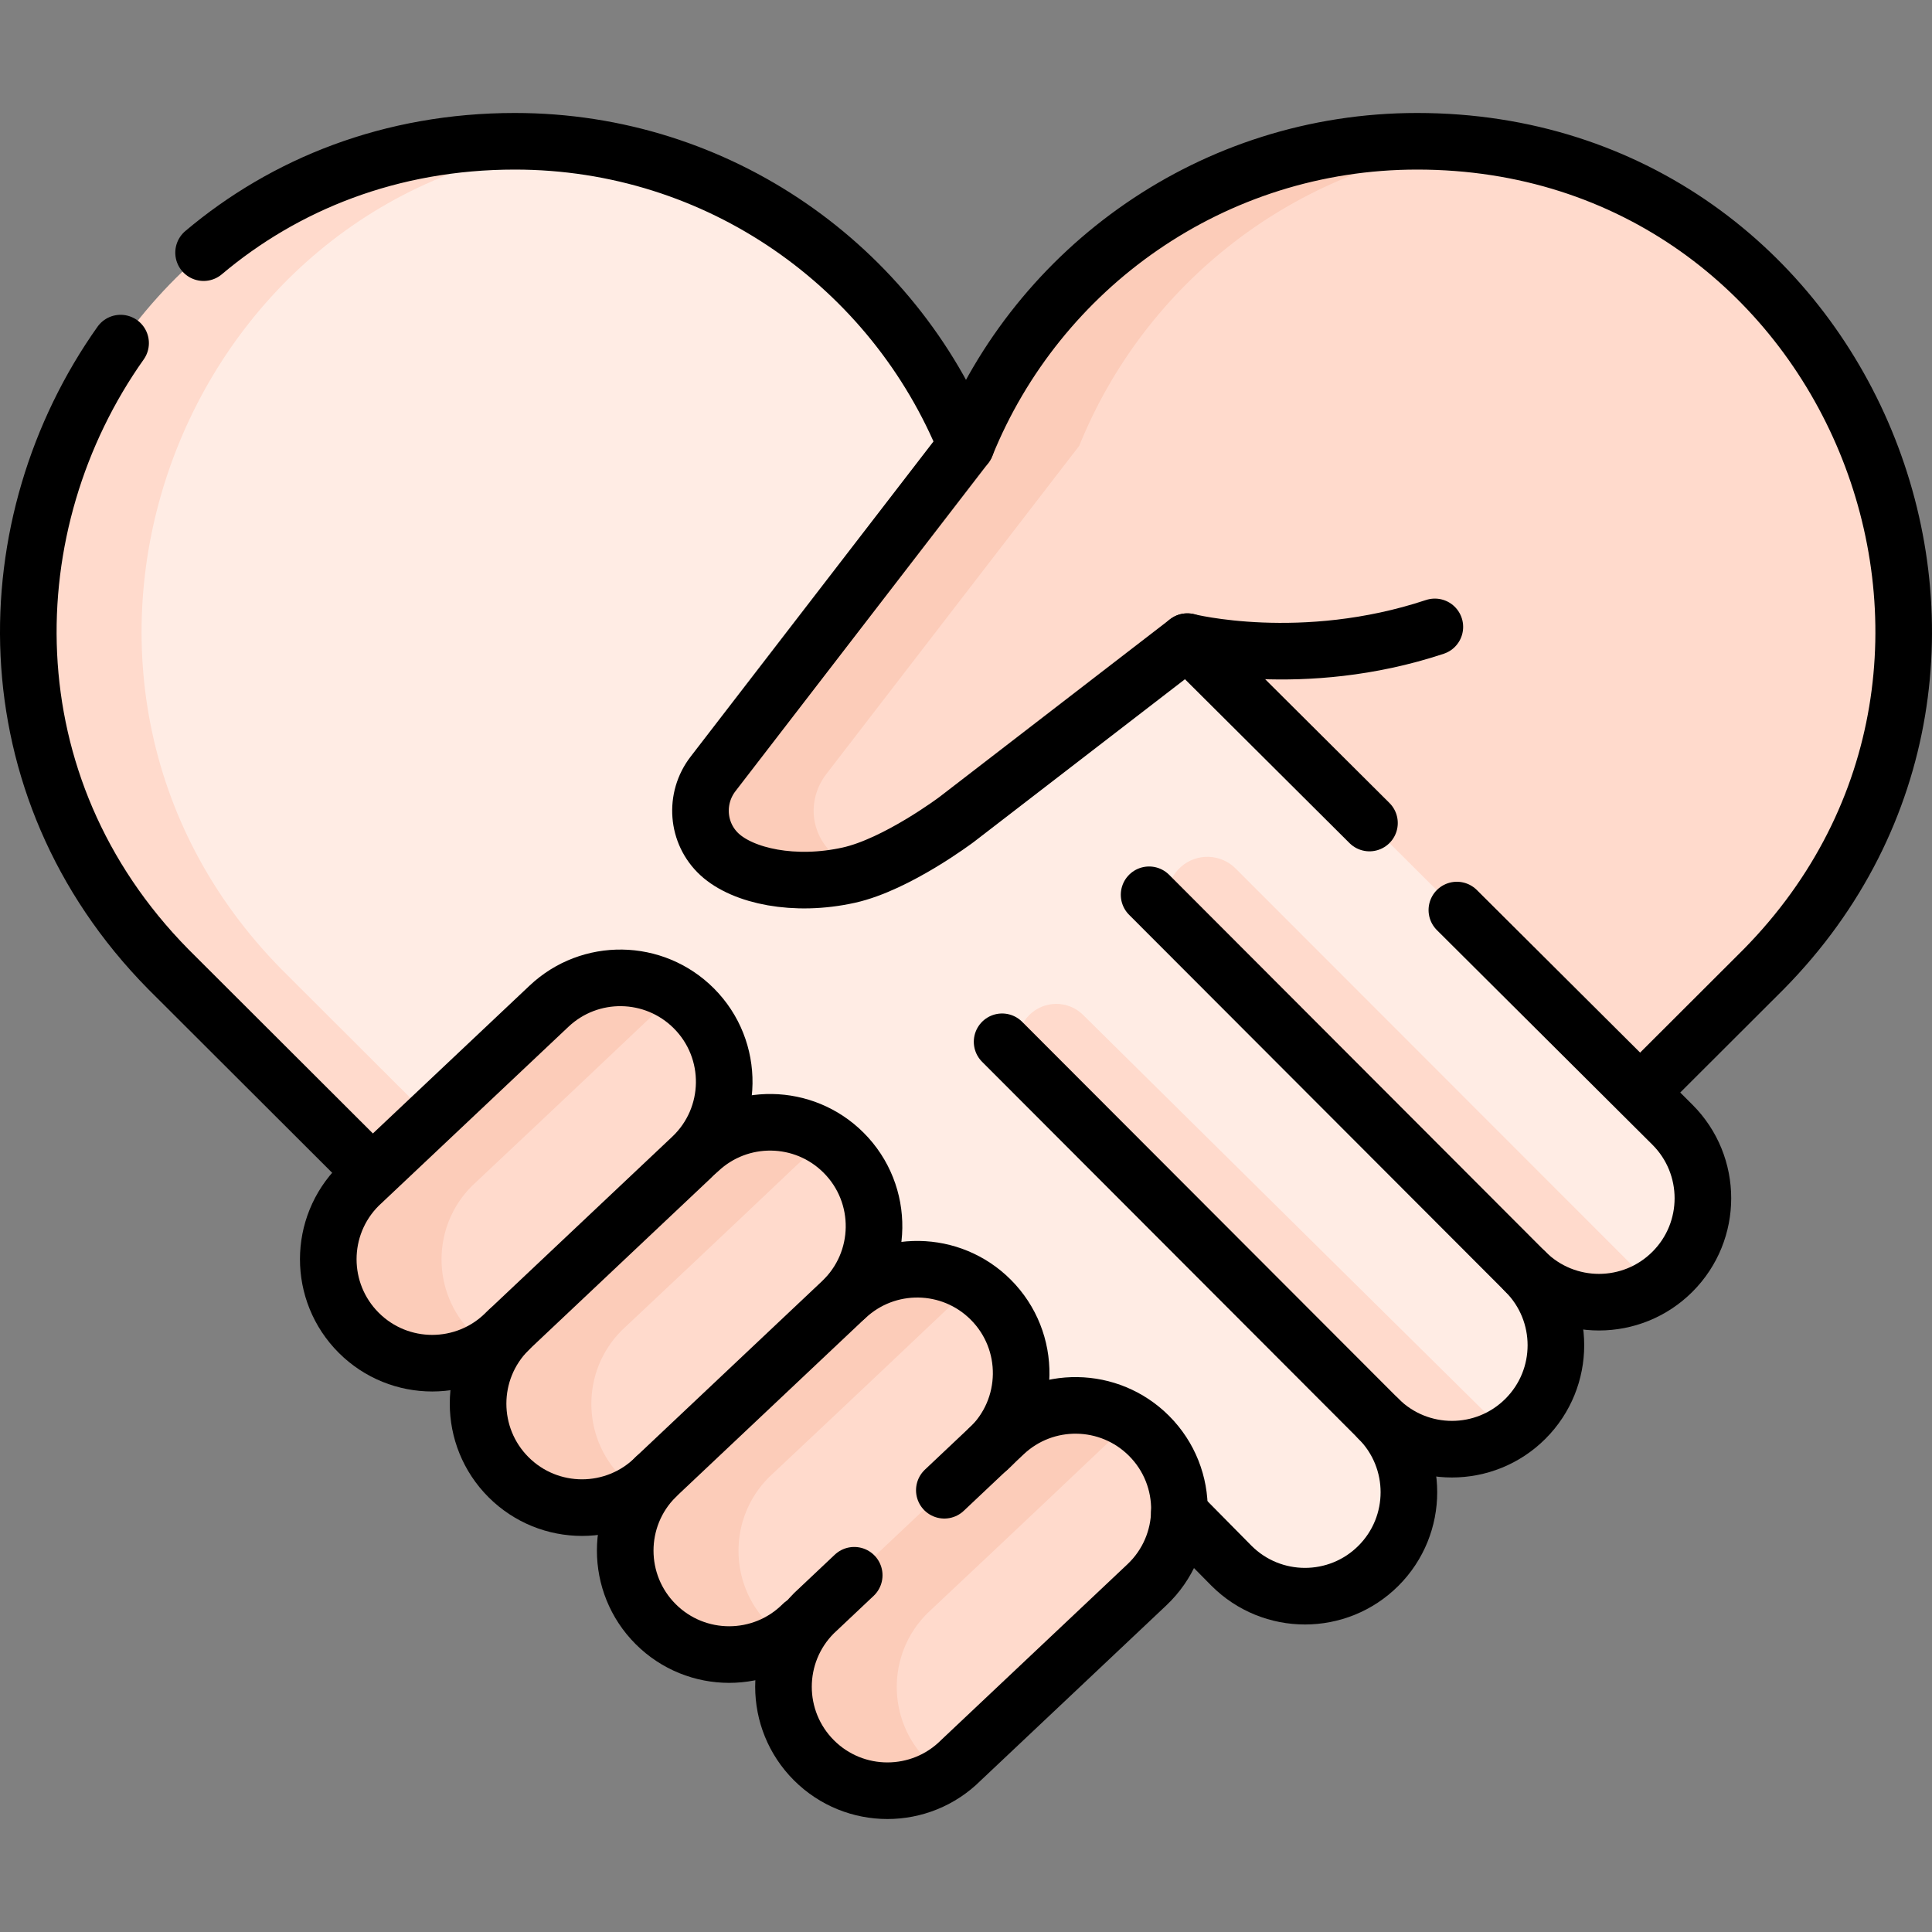 <?xml version="1.0" encoding="UTF-8"?>
<svg xmlns="http://www.w3.org/2000/svg" xmlns:xlink="http://www.w3.org/1999/xlink" version="1.1" id="Capa_1" x="0px" y="0px" viewBox="0 0 511.996 511.996" style="enable-background:new 0 0 511.996 511.996;" xml:space="preserve" width="512" height="512">
<rect x="0" y="0" width="511.996" height="511.996" fill="#808080" stroke="none"/>
<g>
	<g>
		<path style="fill:#FFECE4;" d="M443.233,298.107l-8.518-8.483l-44.157-73.737l-75.885-45.8l-58.657-51.956&#10;&#9;&#9;&#9;C236.9,70.852,190.591,37.48,136.46,37.48c-41.898,0-65.577,19.305-86.708,45.432C13,128.353,2.81,198.126,53.318,249.407&#10;&#9;&#9;&#9;l51.995,56.124l94.968,13.663l20.096,45.562l92.181,36.238l13.806,13.98c10.757,10.757,28.199,10.757,38.956,0l0,0&#10;&#9;&#9;&#9;c10.757-10.757,10.757-28.198,0-38.956c5.165,5.165,10.468-0.49,17.235-0.285c5.558,0.169,12.56,7.005,17.381,3.827&#10;&#9;&#9;&#9;c1.534-1.011,2.99-2.192,4.34-3.542l0,0c10.757-10.757,10.757-28.199,0-38.956c4.647,4.647,11.633,0.028,17.697,0.66&#10;&#9;&#9;&#9;c6.064,0.632,11.206,6.515,16.532,3.132c1.677-1.065,3.264-2.329,4.727-3.793C453.99,326.305,453.99,308.864,443.233,298.107z"/>
		<g>
			<path style="fill:#FFDACC;" d="M128.062,310.241c-28.477-28.426-53.454-53.363-53.454-53.363&#10;&#9;&#9;&#9;&#9;c-75.949-77.11-27.761-206.958,76.635-218.556C29.226,24.384-39.486,171.498,44.608,256.878c0,0,24.977,24.937,53.454,53.363&#10;&#9;&#9;&#9;&#9;l122.315,54.516L128.062,310.241z"/>
		</g>
		<g>
			<g>
				<g>
					<path style="fill:#FFDACC;" d="M434.666,289.576c17.791-17.759,32.757-32.697,32.757-32.697&#10;&#9;&#9;&#9;&#9;&#9;&#9;C546.96,176.124,490.363,37.48,375.571,37.48c-54.131,0-91.363,39.332-110.479,86.611l-14.119,18.324l-55.011,61.586&#10;&#9;&#9;&#9;&#9;&#9;&#9;c-5.044,6.497-4.35,15.811,1.702,21.38c6.247,5.748,12.895,9.773,27.288,6.584c12.735-2.822,28.584-14.764,28.584-14.764&#10;&#9;&#9;&#9;&#9;&#9;&#9;l61.135-47.114L434.666,289.576z"/>
				</g>
			</g>
		</g>
		<g>
			<path style="fill:#FCCCB9;" d="M219.01,205.091l52.886-68.637l14.119-18.324c17.35-42.912,57.103-74.364,104.773-79.809&#10;&#9;&#9;&#9;&#9;c-60.875-6.762-113.928,28.251-134.773,79.809l-14.119,18.324l-52.886,68.637c-5.044,6.497-4.35,15.811,1.702,21.38&#10;&#9;&#9;&#9;&#9;c8.499,7.82,26.434,8.255,37.868,4.482C214.58,225.951,212.832,213.048,219.01,205.091z"/>
		</g>
		<path style="fill:#FFDACC;" d="M395.321,376.019L287.032,268.963c-3.963-3.918-10.347-3.897-14.284,0.047l0,0&#10;&#9;&#9;&#9;c-3.947,3.953-3.946,10.356,0.001,14.308l92.572,92.701c9.367,9.367,23.801,10.574,34.478,3.628&#10;&#9;&#9;&#9;C398.214,378.616,396.711,377.409,395.321,376.019z"/>
		<path style="fill:#FFDACC;" d="M434.277,337.063L327.46,230.169c-3.954-3.957-10.303-4.154-14.495-0.451l0,0&#10;&#9;&#9;&#9;c-4.572,4.039-4.793,11.095-0.482,15.412l91.794,91.932c9.367,9.367,23.801,10.574,34.478,3.628&#10;&#9;&#9;&#9;C437.17,339.66,435.667,338.453,434.277,337.063z"/>
		<g>
			<path style="fill:#FFDEC7;" d="M304.512,380.547c-10.533-10.532-27.532-10.78-38.366-0.557l-3.097,2.922&#10;&#9;&#9;&#9;&#9;c10.24-10.744,10.143-27.826-0.479-38.448c-10.533-10.533-27.532-10.78-38.366-0.557l-1.201,1.113&#10;&#9;&#9;&#9;&#9;c11.289-10.651,11.548-28.522,0.574-39.497c-10.533-10.533-27.532-10.78-38.366-0.557l-1.909,1.78&#10;&#9;&#9;&#9;&#9;c11.289-10.651,11.548-28.522,0.574-39.497c-10.533-10.533-27.532-10.78-38.366-0.557l-50.433,47.584&#10;&#9;&#9;&#9;&#9;c-10.757,10.757-10.757,28.198,0,38.956l0,0c10.757,10.757,28.199,10.757,38.956,0l0.162-0.069&#10;&#9;&#9;&#9;&#9;c-10.164,10.797-9.974,27.786,0.583,38.343l0,0c10.757,10.757,28.199,10.757,38.956,0l0.044-0.022l-0.007,0.007&#10;&#9;&#9;&#9;&#9;c-10.757,10.757-10.757,28.198,0,38.956l0,0c10.757,10.757,28.199,10.757,38.956,0l0.725-0.303&#10;&#9;&#9;&#9;&#9;c-8.426,10.807-7.678,26.447,2.261,36.386h0c10.757,10.757,28.199,10.757,38.956,0l49.269-46.486&#10;&#9;&#9;&#9;&#9;C315.227,409.393,315.487,391.521,304.512,380.547z"/>
			<path style="fill:#FFDACC;" d="M304.512,380.547c-1.568-1.568-3.28-2.909-5.094-4.02c-4.704-2.883-10.909,1.819-16.254,2.023&#10;&#9;&#9;&#9;&#9;c-6.432,0.246-11.982-3.312-17.019,1.44l-3.097,2.922c10.24-10.744,10.143-27.826-0.479-38.448&#10;&#9;&#9;&#9;&#9;c-1.317-1.317-2.734-2.472-4.228-3.467c-5.149-3.428-10.895,1.382-16.848,1.795c-6.138,0.425-12.477-3.426-17.29,1.115&#10;&#9;&#9;&#9;&#9;l-1.201,1.113c11.289-10.651,11.548-28.522,0.574-39.497c-1.317-1.317-2.734-2.472-4.228-3.467&#10;&#9;&#9;&#9;&#9;c-5.11-3.403-11.926,1.781-17.837,2.162c-6.184,0.399-11.454-3.826-16.301,0.748l-1.909,1.78&#10;&#9;&#9;&#9;&#9;c11.289-10.651,11.548-28.522,0.574-39.497c-10.533-10.533-19.958-5.35-30.792,4.872l-45.05,42.797&#10;&#9;&#9;&#9;&#9;c-10.757,10.757-16.389,23.311-5.631,34.069l0,0c10.757,10.757,20.873,15.002,31.631,4.245l0.162-0.069&#10;&#9;&#9;&#9;&#9;c-10.164,10.797-2.931,22.714,7.626,33.271l0,0c10.757,10.757,21.156,15.83,31.913,5.072l0.044-0.022l-0.007,0.007&#10;&#9;&#9;&#9;&#9;c-10.757,10.757-0.473,22.759,10.284,33.516l0,0c10.757,10.757,17.914,16.197,28.672,5.439l0.725-0.303&#10;&#9;&#9;&#9;&#9;c-8.426,10.807-1.043,20.12,8.895,30.059h0c10.757,10.757,21.564,17.085,32.321,6.328l49.269-46.486&#10;&#9;&#9;&#9;&#9;C315.227,409.393,315.487,391.521,304.512,380.547z"/>
			<path style="fill:#FCCCB9;" d="M125.078,353.231L125.078,353.231c-10.757-10.758-10.757-28.199,0-38.956&#10;&#9;&#9;&#9;&#9;c53.724-50.467,50.539-48.175,54.332-50.645c-10.435-6.793-24.49-5.817-33.899,3.061l-50.433,47.584&#10;&#9;&#9;&#9;&#9;c-10.757,10.757-10.757,28.198,0,38.956l0,0c9.367,9.367,23.801,10.574,34.478,3.628&#10;&#9;&#9;&#9;&#9;C127.972,355.828,126.469,354.621,125.078,353.231z"/>
			<path style="fill:#FCCCB9;" d="M164.779,391.505L164.779,391.505c-10.757-10.758-10.757-28.199,0-38.956&#10;&#9;&#9;&#9;&#9;c53.724-50.467,50.539-48.176,54.332-50.644c-10.435-6.793-24.49-5.817-33.899,3.06l-50.433,47.584&#10;&#9;&#9;&#9;&#9;c-10.757,10.757-10.757,28.198,0,38.956l0,0c9.367,9.367,23.801,10.574,34.478,3.628&#10;&#9;&#9;&#9;&#9;C167.673,394.102,166.169,392.895,164.779,391.505z"/>
			<path style="fill:#FCCCB9;" d="M203.772,430.446L203.772,430.446c-10.757-10.758-10.757-28.199,0-38.956&#10;&#9;&#9;&#9;&#9;c53.724-50.467,50.539-48.176,54.332-50.644c-10.435-6.793-24.49-5.817-33.899,3.06l-50.433,47.584&#10;&#9;&#9;&#9;&#9;c-10.757,10.757-10.757,28.198,0,38.956l0,0c9.367,9.367,23.801,10.574,34.478,3.628&#10;&#9;&#9;&#9;&#9;C206.665,433.043,205.162,431.836,203.772,430.446z"/>
			<path style="fill:#FCCCB9;" d="M245.714,466.529L245.714,466.529c-10.757-10.758-10.757-28.199,0-38.956&#10;&#9;&#9;&#9;&#9;c53.585-50.337,50.534-48.172,54.332-50.644c-10.435-6.793-24.49-5.817-33.899,3.06l-50.433,47.584&#10;&#9;&#9;&#9;&#9;c-10.757,10.757-10.757,28.198,0,38.956h0c9.367,9.367,23.801,10.574,34.478,3.628&#10;&#9;&#9;&#9;&#9;C248.607,469.126,247.104,467.919,245.714,466.529z"/>
		</g>
	</g>
	<g>
		<path style="fill:none;stroke:#000000;stroke-width:15;stroke-linecap:round;stroke-linejoin:round;stroke-miterlimit:10;" d="&#10;&#9;&#9;&#9;M31.959,90.926C-1.834,138.62-3.299,208.215,44.591,256.838c0,0,24.977,24.936,53.454,53.363"/>
		<path style="fill:none;stroke:#000000;stroke-width:15;stroke-linecap:round;stroke-linejoin:round;stroke-miterlimit:10;" d="&#10;&#9;&#9;&#9;M434.807,289.382c17.791-17.759,32.598-32.544,32.598-32.544c79.537-80.754,22.941-219.398-91.852-219.398&#10;&#9;&#9;&#9;c-54.131,0-100.44,33.372-119.555,80.651c-19.115-47.279-65.425-80.651-119.555-80.651c-32.881,0-60.99,11.379-82.492,29.516"/>
		<g>
			<g>
				<g>
					<path style="fill:none;stroke:#000000;stroke-width:15;stroke-linecap:round;stroke-linejoin:round;stroke-miterlimit:10;" d="&#10;&#9;&#9;&#9;&#9;&#9;&#9;M255.998,118.091l-67.005,86.96c-5.044,6.497-4.35,15.811,1.702,21.38c6.247,5.748,19.847,8.683,34.24,5.493&#10;&#9;&#9;&#9;&#9;&#9;&#9;c12.735-2.822,28.584-14.764,28.584-14.764l61.135-47.114c0,0,30.472,7.745,65.593-3.914"/>
				</g>
			</g>
		</g>
		<g>
			<path style="fill:none;stroke:#000000;stroke-width:15;stroke-linecap:round;stroke-linejoin:round;stroke-miterlimit:10;" d="&#10;&#9;&#9;&#9;&#9;M265.565,276.082l99.739,99.897c10.757,10.757,10.757,28.199,0,38.956l0,0c-10.757,10.757-28.199,10.757-38.956,0l-13.806-13.98"/>
			<path style="fill:none;stroke:#000000;stroke-width:15;stroke-linecap:round;stroke-linejoin:round;stroke-miterlimit:10;" d="&#10;&#9;&#9;&#9;&#9;M304.521,237.126l99.739,99.897c10.757,10.757,10.757,28.199,0,38.956l0,0c-10.757,10.757-28.199,10.757-38.956,0"/>
			<path style="fill:none;stroke:#000000;stroke-width:15;stroke-linecap:round;stroke-linejoin:round;stroke-miterlimit:10;" d="&#10;&#9;&#9;&#9;&#9;M386.082,241.173l57.134,56.893c10.757,10.757,10.757,28.199,0,38.956l0,0c-10.757,10.757-28.199,10.757-38.956,0"/>
			
				<line style="fill:none;stroke:#000000;stroke-width:15;stroke-linecap:round;stroke-linejoin:round;stroke-miterlimit:10;" x1="314.655" y1="170.046" x2="362.921" y2="218.109"/>
		</g>
		<g>
			<path style="fill:none;stroke:#000000;stroke-width:15;stroke-linecap:round;stroke-linejoin:round;stroke-miterlimit:10;" d="&#10;&#9;&#9;&#9;&#9;M183.86,267.207L183.86,267.207c-10.533-10.533-27.532-10.78-38.366-0.557l-50.433,47.584c-10.757,10.757-10.757,28.198,0,38.956&#10;&#9;&#9;&#9;&#9;l0,0c10.757,10.757,28.199,10.757,38.956,0l49.269-46.486C194.575,296.053,194.834,278.182,183.86,267.207z"/>
			<path style="fill:none;stroke:#000000;stroke-width:15;stroke-linecap:round;stroke-linejoin:round;stroke-miterlimit:10;" d="&#10;&#9;&#9;&#9;&#9;M134.762,352.509c-10.757,10.757-10.757,28.198,0,38.956l0,0c10.757,10.757,28.199,10.757,38.956,0l49.269-46.486&#10;&#9;&#9;&#9;&#9;c11.289-10.651,11.548-28.522,0.574-39.497l0,0c-10.533-10.533-27.532-10.78-38.366-0.557"/>
			<path style="fill:none;stroke:#000000;stroke-width:15;stroke-linecap:round;stroke-linejoin:round;stroke-miterlimit:10;" d="&#10;&#9;&#9;&#9;&#9;M173.755,391.45c-10.757,10.757-10.757,28.198,0,38.956l0,0c10.757,10.757,28.199,10.757,38.956,0"/>
			<path style="fill:none;stroke:#000000;stroke-width:15;stroke-linecap:round;stroke-linejoin:round;stroke-miterlimit:10;" d="&#10;&#9;&#9;&#9;&#9;M261.979,383.92c11.289-10.651,11.548-28.522,0.574-39.497l0,0c-10.533-10.533-27.532-10.78-38.366-0.557"/>
			<path style="fill:none;stroke:#000000;stroke-width:15;stroke-linecap:round;stroke-linejoin:round;stroke-miterlimit:10;" d="&#10;&#9;&#9;&#9;&#9;M226.376,417.457l-10.679,10.076c-10.757,10.757-10.757,28.198,0,38.956l0,0c10.757,10.757,28.199,10.757,38.956,0l49.269-46.486&#10;&#9;&#9;&#9;&#9;c11.289-10.651,11.548-28.522,0.574-39.497l0,0c-10.533-10.533-27.532-10.78-38.366-0.557l-15.876,14.979"/>
		</g>
	</g>
</g>















</svg>

